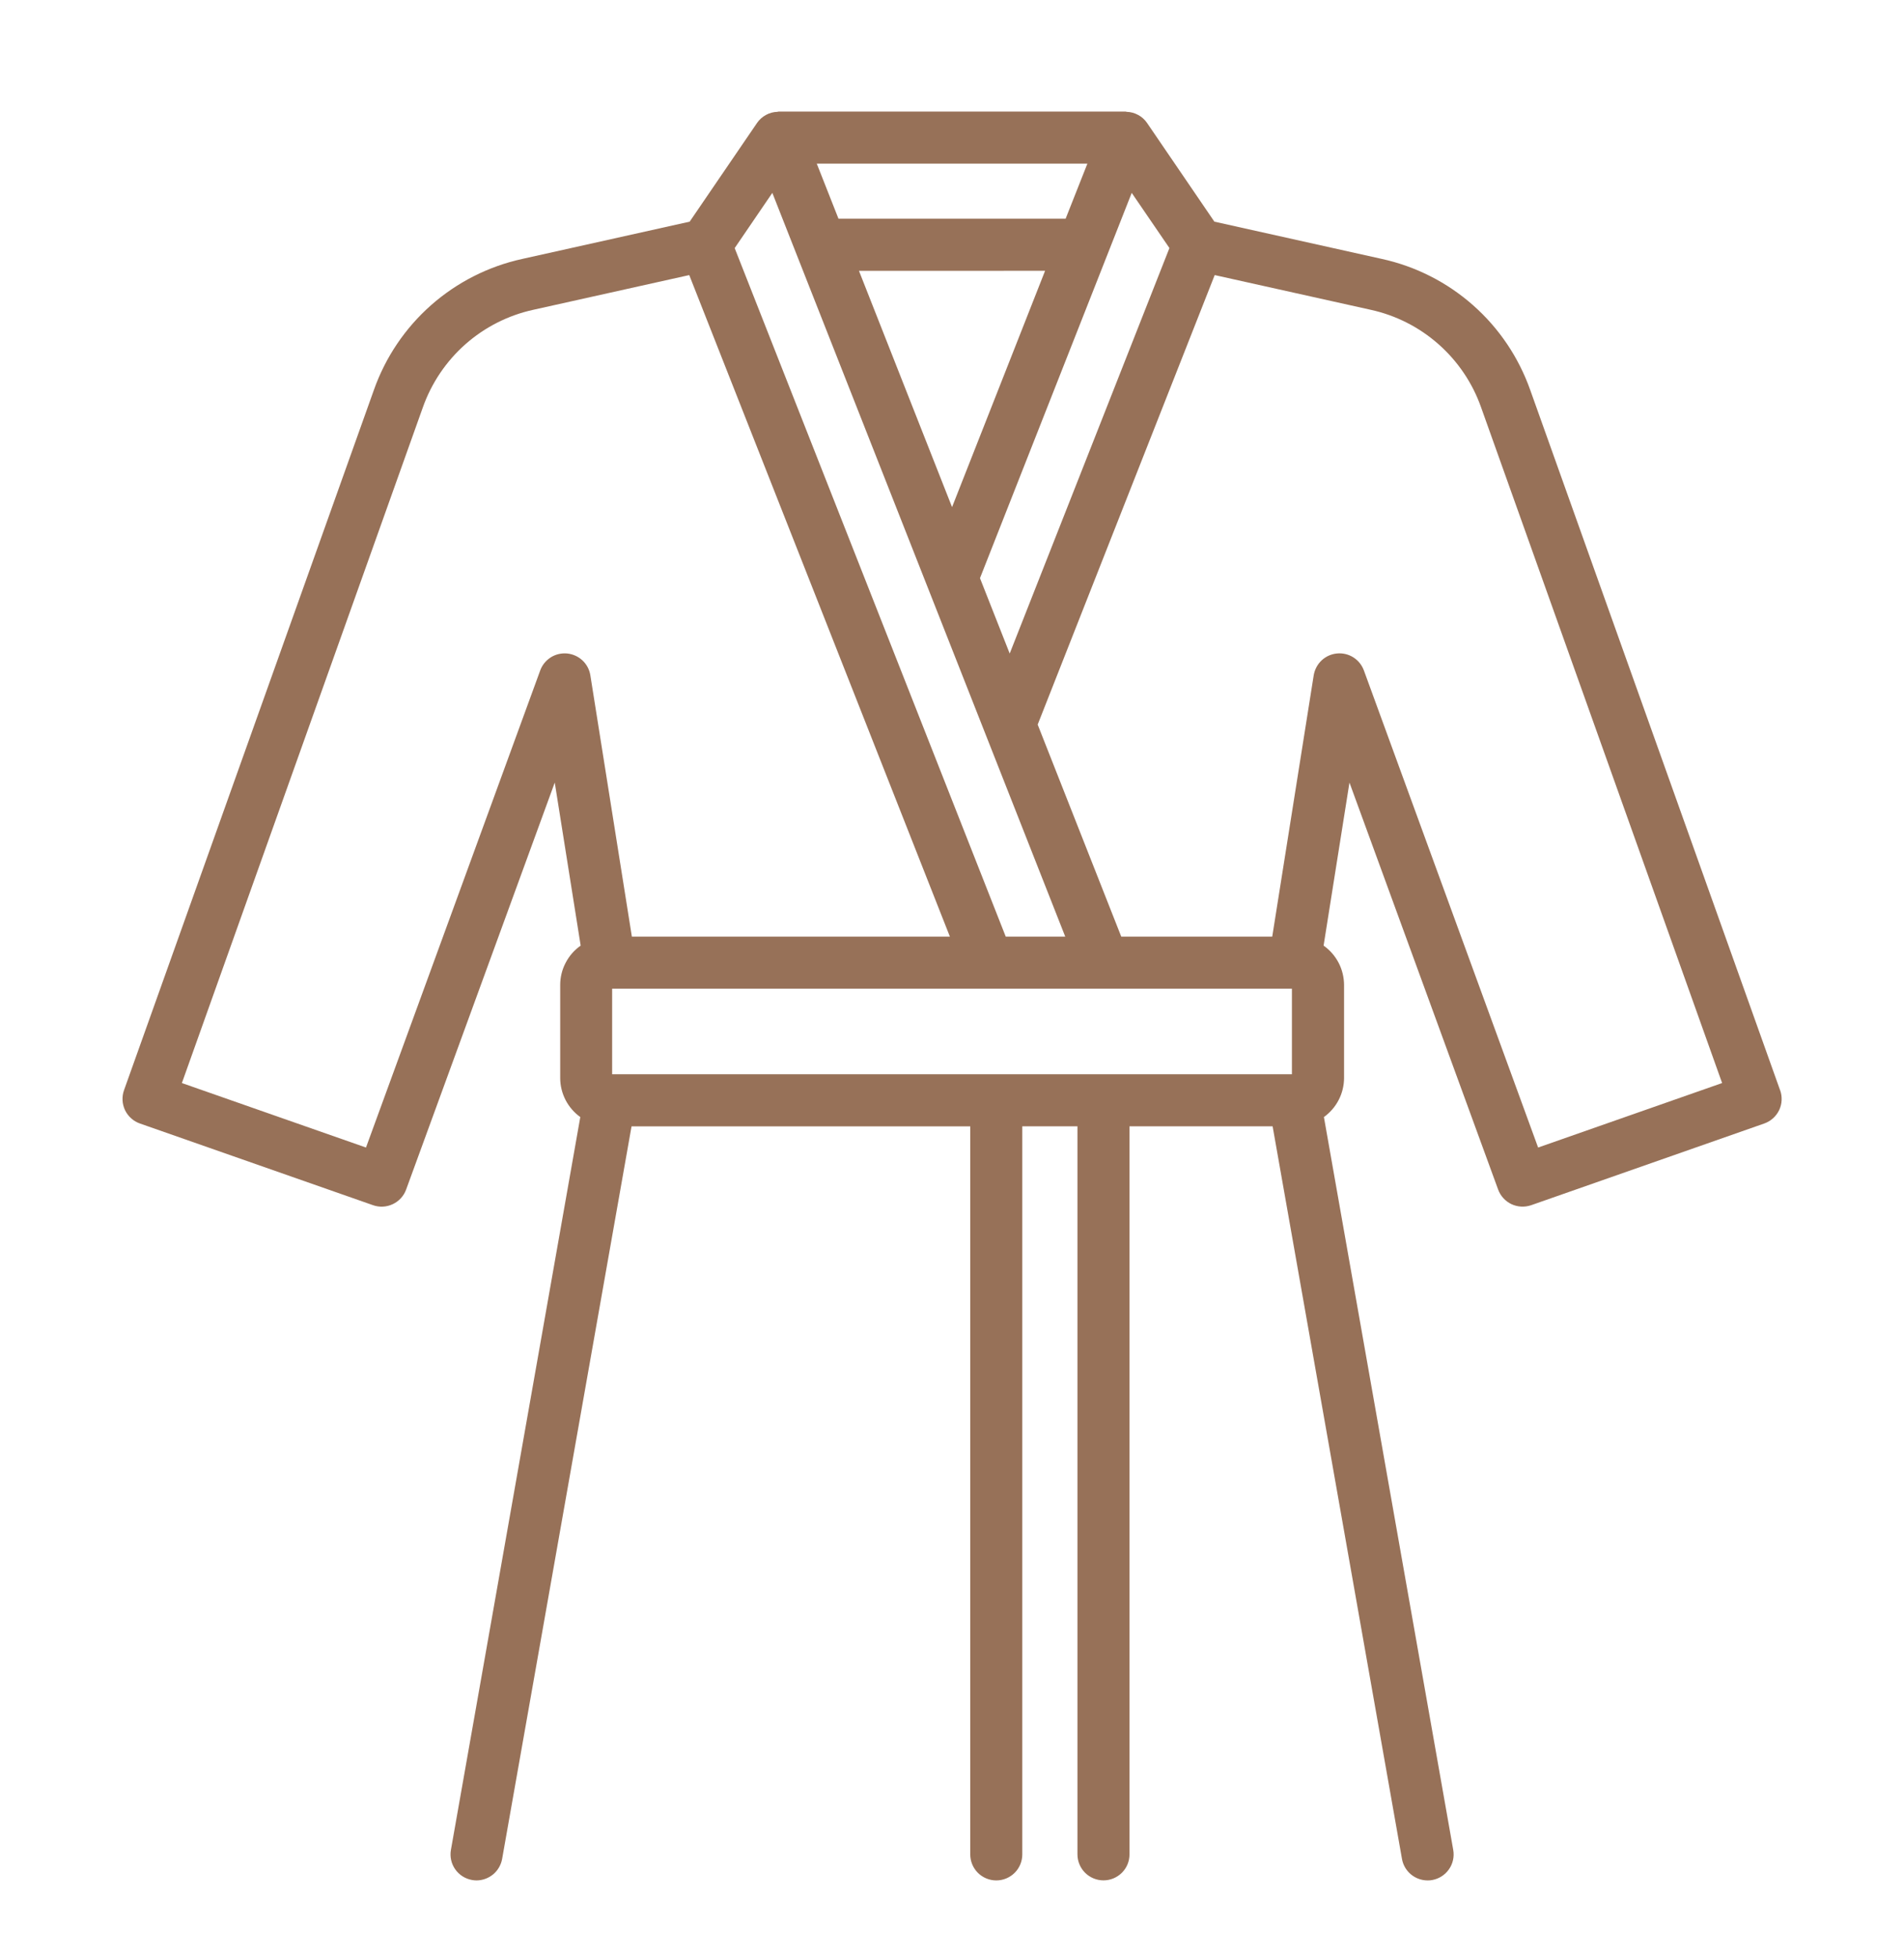 <svg width="36" height="37" viewBox="0 0 36 37" fill="none" xmlns="http://www.w3.org/2000/svg">
<path d="M33.657 20.608L28.932 7.37C28.713 6.753 28.342 6.202 27.851 5.769C27.361 5.336 26.768 5.035 26.129 4.895L22.961 4.19L21.688 2.324C21.645 2.261 21.587 2.209 21.52 2.173C21.454 2.137 21.379 2.116 21.303 2.114C21.296 2.111 21.289 2.11 21.282 2.109H14.72C14.713 2.11 14.706 2.111 14.7 2.114C14.623 2.116 14.549 2.136 14.482 2.173C14.415 2.209 14.357 2.261 14.314 2.324L13.04 4.19L9.873 4.895C9.234 5.035 8.641 5.336 8.15 5.769C7.66 6.202 7.288 6.753 7.07 7.37L2.345 20.608C2.323 20.669 2.314 20.734 2.317 20.799C2.32 20.864 2.337 20.927 2.364 20.986C2.392 21.044 2.432 21.097 2.48 21.14C2.528 21.183 2.585 21.217 2.646 21.238L7.053 22.782C7.175 22.825 7.309 22.818 7.427 22.762C7.544 22.707 7.635 22.608 7.679 22.486L10.489 14.793L10.979 17.875C10.859 17.959 10.762 18.07 10.695 18.2C10.627 18.329 10.592 18.473 10.592 18.619V20.378C10.592 20.522 10.627 20.664 10.693 20.793C10.759 20.921 10.855 21.032 10.972 21.116L8.526 34.968C8.503 35.096 8.532 35.229 8.607 35.336C8.682 35.443 8.796 35.515 8.925 35.538C8.953 35.543 8.982 35.546 9.011 35.546C9.126 35.545 9.237 35.504 9.326 35.43C9.414 35.356 9.473 35.253 9.494 35.14L11.941 21.292H18.345V35.054C18.345 35.184 18.397 35.31 18.489 35.402C18.581 35.494 18.707 35.546 18.837 35.546C18.968 35.546 19.093 35.494 19.185 35.402C19.278 35.31 19.329 35.184 19.329 35.054V21.291H20.372V35.053C20.372 35.184 20.424 35.309 20.516 35.401C20.608 35.493 20.734 35.545 20.864 35.545C20.995 35.545 21.12 35.493 21.212 35.401C21.305 35.309 21.356 35.184 21.356 35.053V21.291H24.062L26.508 35.14C26.528 35.254 26.588 35.357 26.676 35.431C26.765 35.505 26.877 35.546 26.992 35.546C27.021 35.547 27.05 35.544 27.078 35.539C27.207 35.516 27.321 35.443 27.396 35.336C27.471 35.23 27.5 35.097 27.477 34.969L25.032 21.116C25.149 21.032 25.245 20.921 25.311 20.793C25.378 20.664 25.412 20.522 25.413 20.378V18.619C25.412 18.473 25.377 18.329 25.31 18.2C25.242 18.07 25.145 17.959 25.026 17.875L25.515 14.793L28.326 22.486C28.37 22.607 28.46 22.706 28.577 22.762C28.694 22.817 28.828 22.824 28.951 22.782L33.357 21.238C33.418 21.217 33.475 21.183 33.523 21.14C33.571 21.097 33.611 21.044 33.639 20.986C33.667 20.927 33.683 20.864 33.686 20.799C33.689 20.734 33.68 20.669 33.658 20.608H33.657ZM22.111 4.689L19.091 12.354L18.529 10.929L21.398 3.646L22.111 4.689ZM20.148 4.135H15.854L15.443 3.093H20.56L20.148 4.135ZM19.76 5.119L18.001 9.586L16.241 5.12L19.76 5.119ZM14.603 3.646L20.141 17.705H19.016L13.891 4.69L14.603 3.646ZM24.427 18.689V20.307H11.574V18.689H24.427ZM10.214 12.674L6.92 21.692L3.439 20.473L7.995 7.701C8.158 7.241 8.435 6.83 8.8 6.507C9.166 6.184 9.608 5.96 10.084 5.856L13.032 5.2L17.96 17.705H11.947L11.162 12.765C11.145 12.658 11.093 12.559 11.013 12.484C10.934 12.41 10.832 12.364 10.723 12.353C10.615 12.343 10.506 12.368 10.414 12.426C10.322 12.485 10.251 12.571 10.214 12.674ZM29.082 21.692L25.788 12.674C25.75 12.571 25.68 12.484 25.588 12.426C25.496 12.368 25.387 12.342 25.278 12.353C25.17 12.363 25.068 12.409 24.988 12.484C24.909 12.559 24.857 12.658 24.839 12.765L24.055 17.705H21.2L19.62 13.697L22.967 5.2L25.916 5.856C26.392 5.96 26.834 6.184 27.199 6.507C27.565 6.83 27.842 7.241 28.004 7.701L32.561 20.473L29.082 21.692Z" fill="#977158"/>
</svg>

